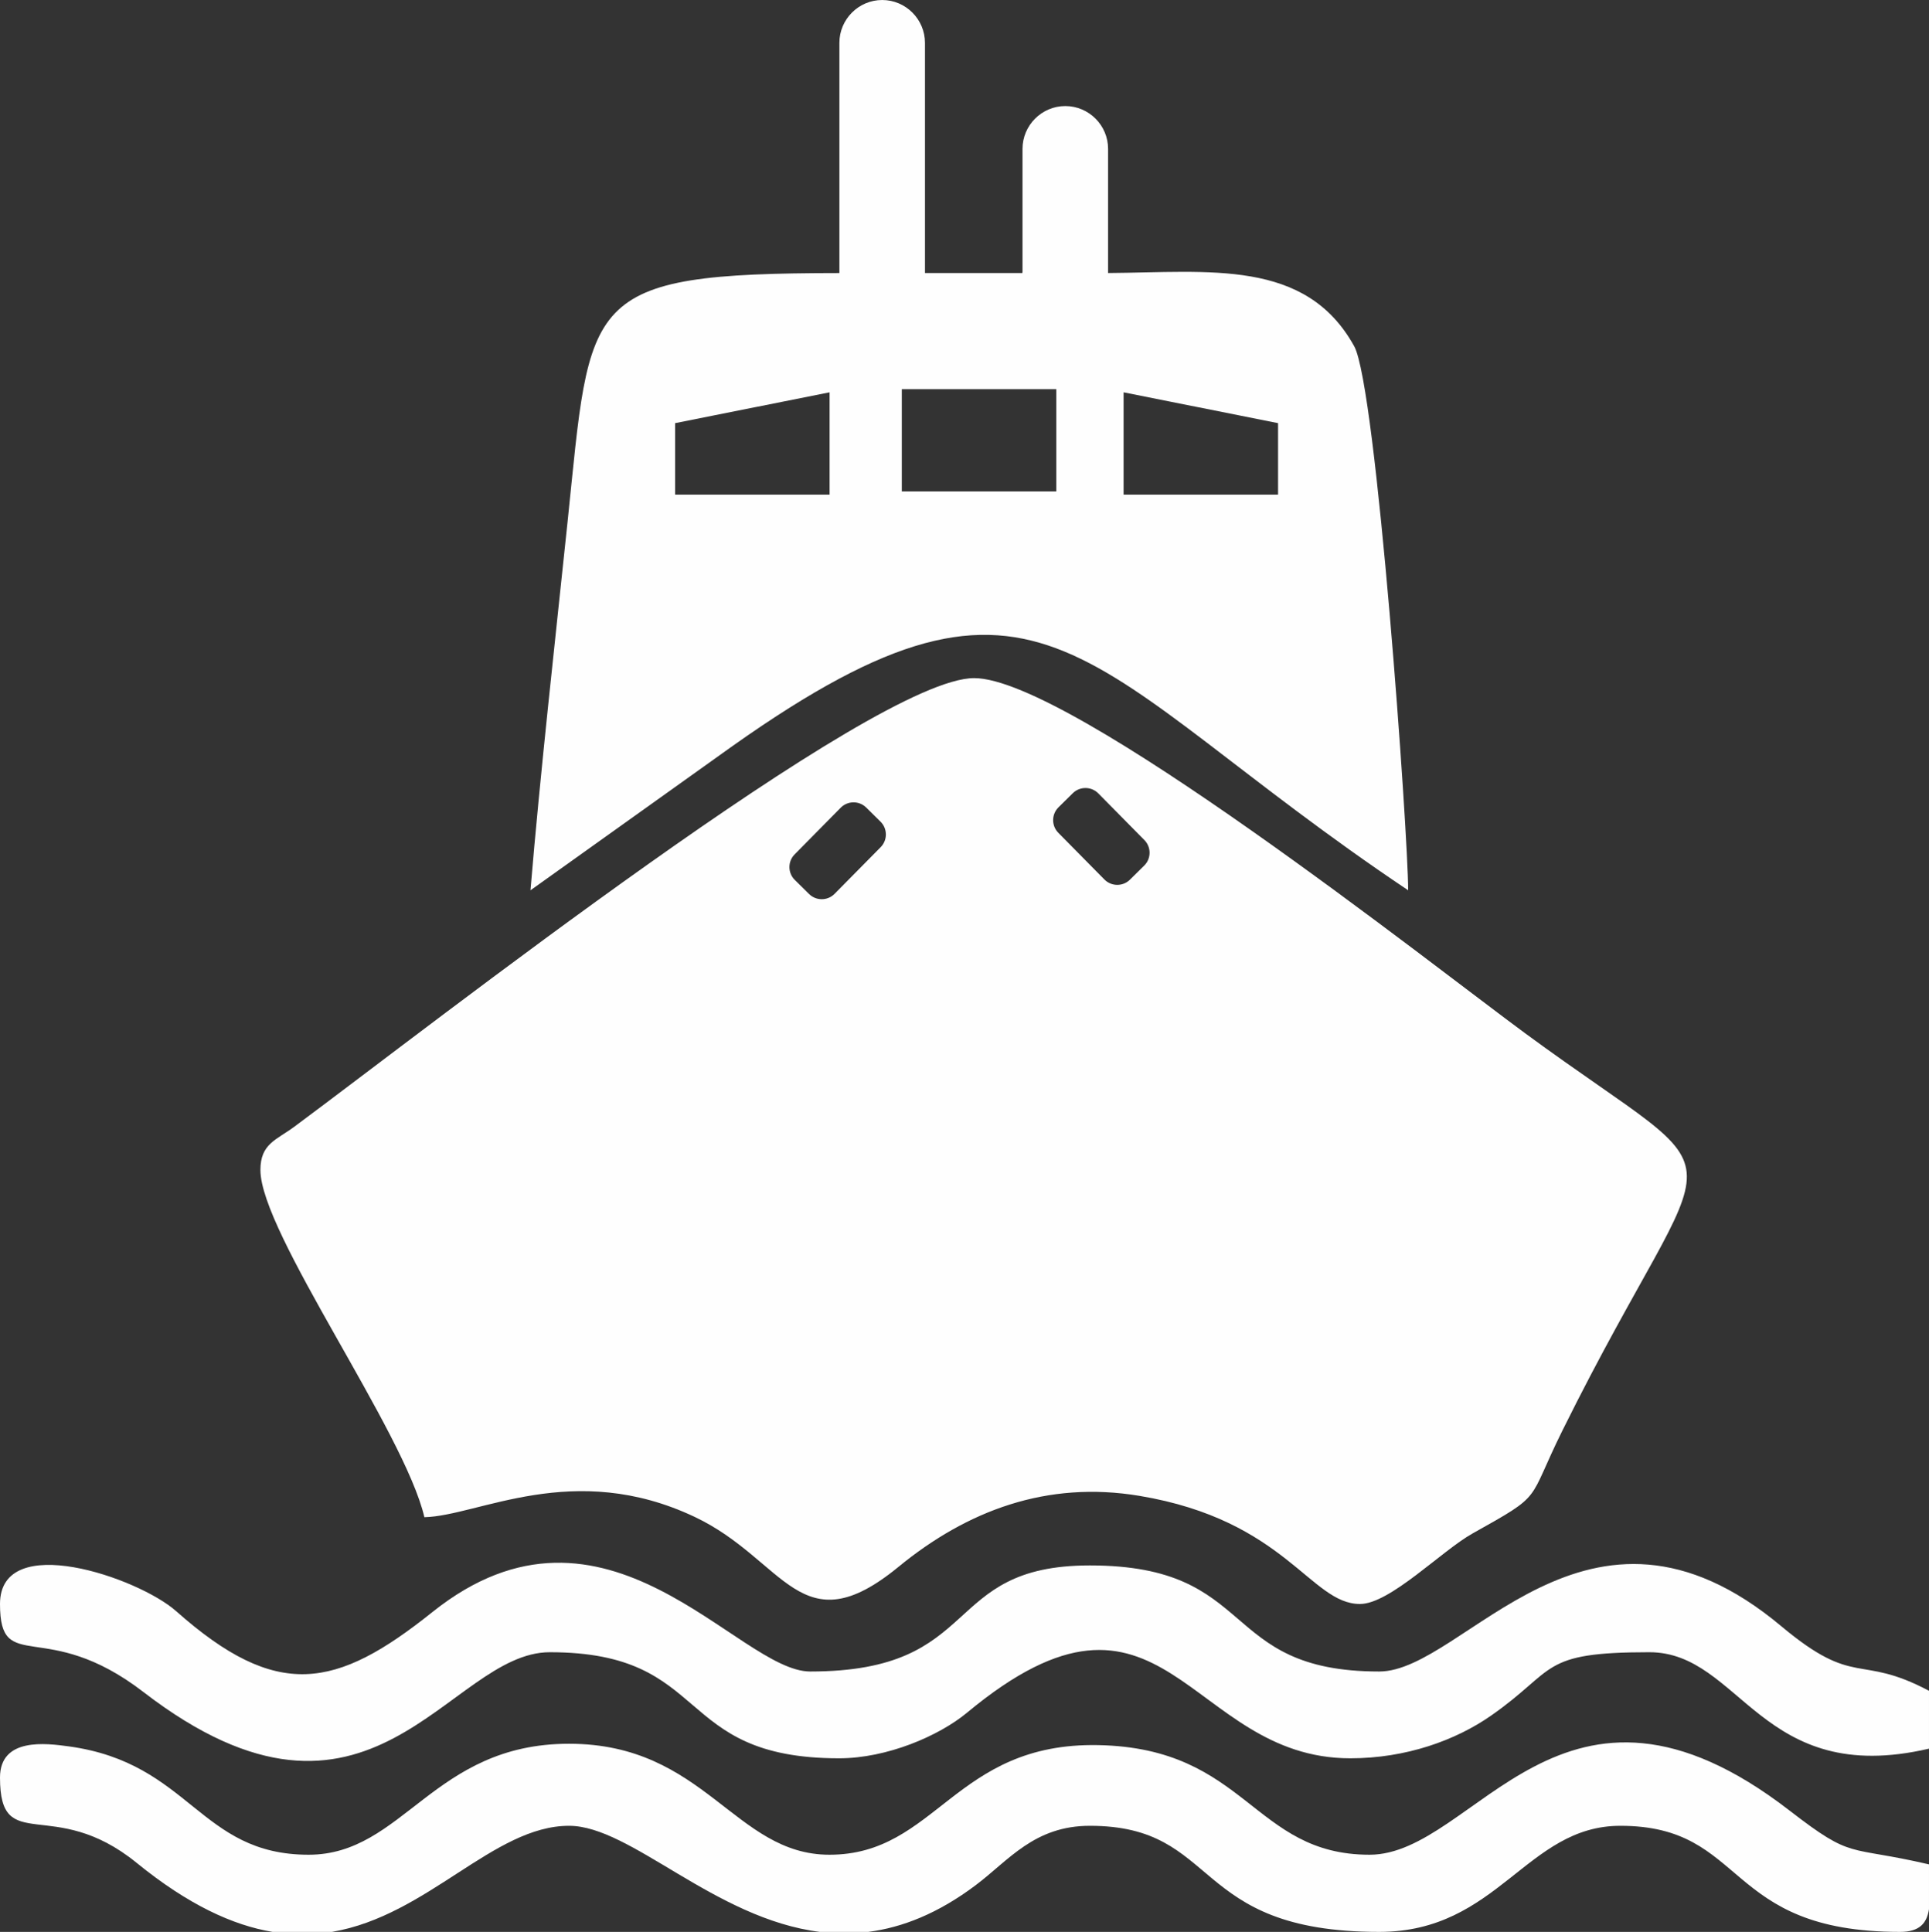 <?xml version="1.0" encoding="UTF-8"?>
<!DOCTYPE svg PUBLIC "-//W3C//DTD SVG 1.1//EN" "http://www.w3.org/Graphics/SVG/1.1/DTD/svg11.dtd">
<!-- Creator: CorelDRAW -->
<svg xmlns="http://www.w3.org/2000/svg" xml:space="preserve" width="70.555mm" height="70.665mm" version="1.1" style="shape-rendering:geometricPrecision; text-rendering:geometricPrecision; image-rendering:optimizeQuality; fill-rule:evenodd; clip-rule:evenodd"
viewBox="0 0 2859.37 2863.79"
 xmlns:xlink="http://www.w3.org/1999/xlink"
 xmlns:xodm="http://www.corel.com/coreldraw/odm/2003">
 <rect x="0" y="0" width="2859.37" height="2863.79" fill="#333333" stroke="none"/>
 <defs>
  <style type="text/css">
   <![CDATA[
    .fil0 {fill:#FEFEFE}
   ]]>
  </style>
 </defs>
 <g id="圖層_x0020_1">
  <path class="fil0" d="M386.02 1734.34c0,92.89 213.35,387.24 243.05,514.69 79.87,-1.78 220.61,-85.7 400.71,-0.41 134.42,63.66 156.64,193.32 301.98,74.08 101.75,-83.48 220.14,-128.21 357.31,-105.3 216.85,36.23 253.36,160.29 326.78,160.29 44.53,0 120.95,-78.82 167.03,-104.6 106.94,-59.82 79.54,-44.49 133.21,-152.73 231.14,-466.13 278.74,-343.28 -54.98,-588.4 -135.44,-99.48 -674.58,-526.76 -817.14,-526.76 -148.91,0 -800.87,511.66 -1007.72,665.01 -26.61,19.73 -50.24,25.08 -50.24,64.13zm1204.2 -558.55l-21.24 20.96c-10.45,10.31 -10.56,27.3 -0.25,37.75l68.4 69.28c10.31,10.45 27.3,10.56 37.75,0.24l21.24 -20.96c10.45,-10.32 10.56,-27.3 0.24,-37.75l-68.39 -69.28c-10.32,-10.45 -27.3,-10.56 -37.75,-0.24zm-306.24 21.25l21.24 20.96c10.45,10.31 10.56,27.3 0.25,37.75l-68.4 69.28c-10.31,10.45 -27.3,10.56 -37.75,0.24l-21.24 -20.96c-10.45,-10.32 -10.56,-27.3 -0.24,-37.75l68.39 -69.28c10.32,-10.45 27.3,-10.56 37.75,-0.24z"/>
  <path class="fil0" d="M1244.24 404.74c-384.45,0.34 -368.09,35.19 -403,369.43 -17.75,169.97 -40.6,373.59 -54.91,545.56l300.27 -214.41c466.02,-329.48 509.96,-114.23 1000.74,214.41 0,-82.8 -46.93,-746.65 -79.97,-806.43 -71.92,-130.14 -214.69,-109.6 -364.85,-108.6l0 -184.08c0,-34.88 -28.54,-63.42 -63.42,-63.42l-0 0c-34.88,0 -63.42,28.54 -63.42,63.42l0 181.71 -0.21 2.4 -144.38 0 0 -341.31c0,-34.88 -28.54,-63.42 -63.42,-63.42l-0 0c-34.88,0 -63.42,28.54 -63.42,63.42l0 341.32zm92.51 172.11l228.97 0 0 151.63 -228.97 0 0 -151.63zm-107.03 4.72l-228.97 45.65 0 105.99 228.97 0 0 -151.63zm435.78 0l228.97 45.65 0 105.99 -228.97 0 0 -151.63z"/>
  <path class="fil0" d="M-0 2377.7c0,107.2 67.23,18.52 212.62,130.5 338.1,260.4 451.72,-59.01 602.3,-59.01 242.2,0 180.68,157.26 428.9,157.26 70.8,0 147.99,-33.07 189.66,-67.68 292.68,-243.14 326.6,67.68 568.07,67.68 82.82,0 156.21,-26.72 208.48,-63.16 98.43,-68.62 71.21,-94.11 234.72,-94.11 136.13,0 164.92,201.14 414.61,142.97l0 -85.78c-105.05,-55.59 -108.4,-3.17 -218.86,-95.67 -288.27,-241.38 -469.56,67.08 -596.06,67.08 -239.73,0 -177.73,-157.26 -428.9,-157.26 -222.85,0 -155.46,157.26 -414.61,157.26 -107.42,0 -302.72,-293.88 -559.93,-88.14 -143.1,114.48 -230.26,131.39 -379.95,-1.35 -56.22,-49.85 -261.05,-120.03 -261.05,-10.59z"/>
  <path class="fil0" d="M-0 2635.04c0,117.3 78.72,25.65 202.47,126.35 76.55,62.29 142.75,92.57 201.48,102.39l88.1 0c142.34,-24.11 239.42,-157.26 351.46,-157.26 91.55,0 215.58,137.71 371.73,157.26l71.83 0c50.13,-6.43 103.18,-27.11 159.17,-69.22 49.02,-36.87 86.75,-88.04 169.3,-88.04 195.19,0 146.66,157.26 428.9,157.26 176.51,0 217.8,-157.26 357.42,-157.26 189.47,0 151.06,157.26 414.61,157.26 29.47,0 39.74,-13.35 42.89,-33.75l0 -66.33c-122.86,-28.62 -111.43,-6.13 -206.38,-79.56 -337.75,-261.18 -465.54,65.26 -622.84,65.26 -173.12,0 -181.58,-158.24 -402.25,-162.51 -213.09,-4.12 -239.65,162.51 -398.37,162.51 -140.81,0 -184.48,-164.51 -386.02,-164.51 -201.53,0 -245.2,164.51 -386.01,164.51 -162.07,0 -175.13,-135.84 -355.24,-160.58 -34.06,-4.68 -102.26,-13.58 -102.26,46.21z"/>
 </g>
</svg>
